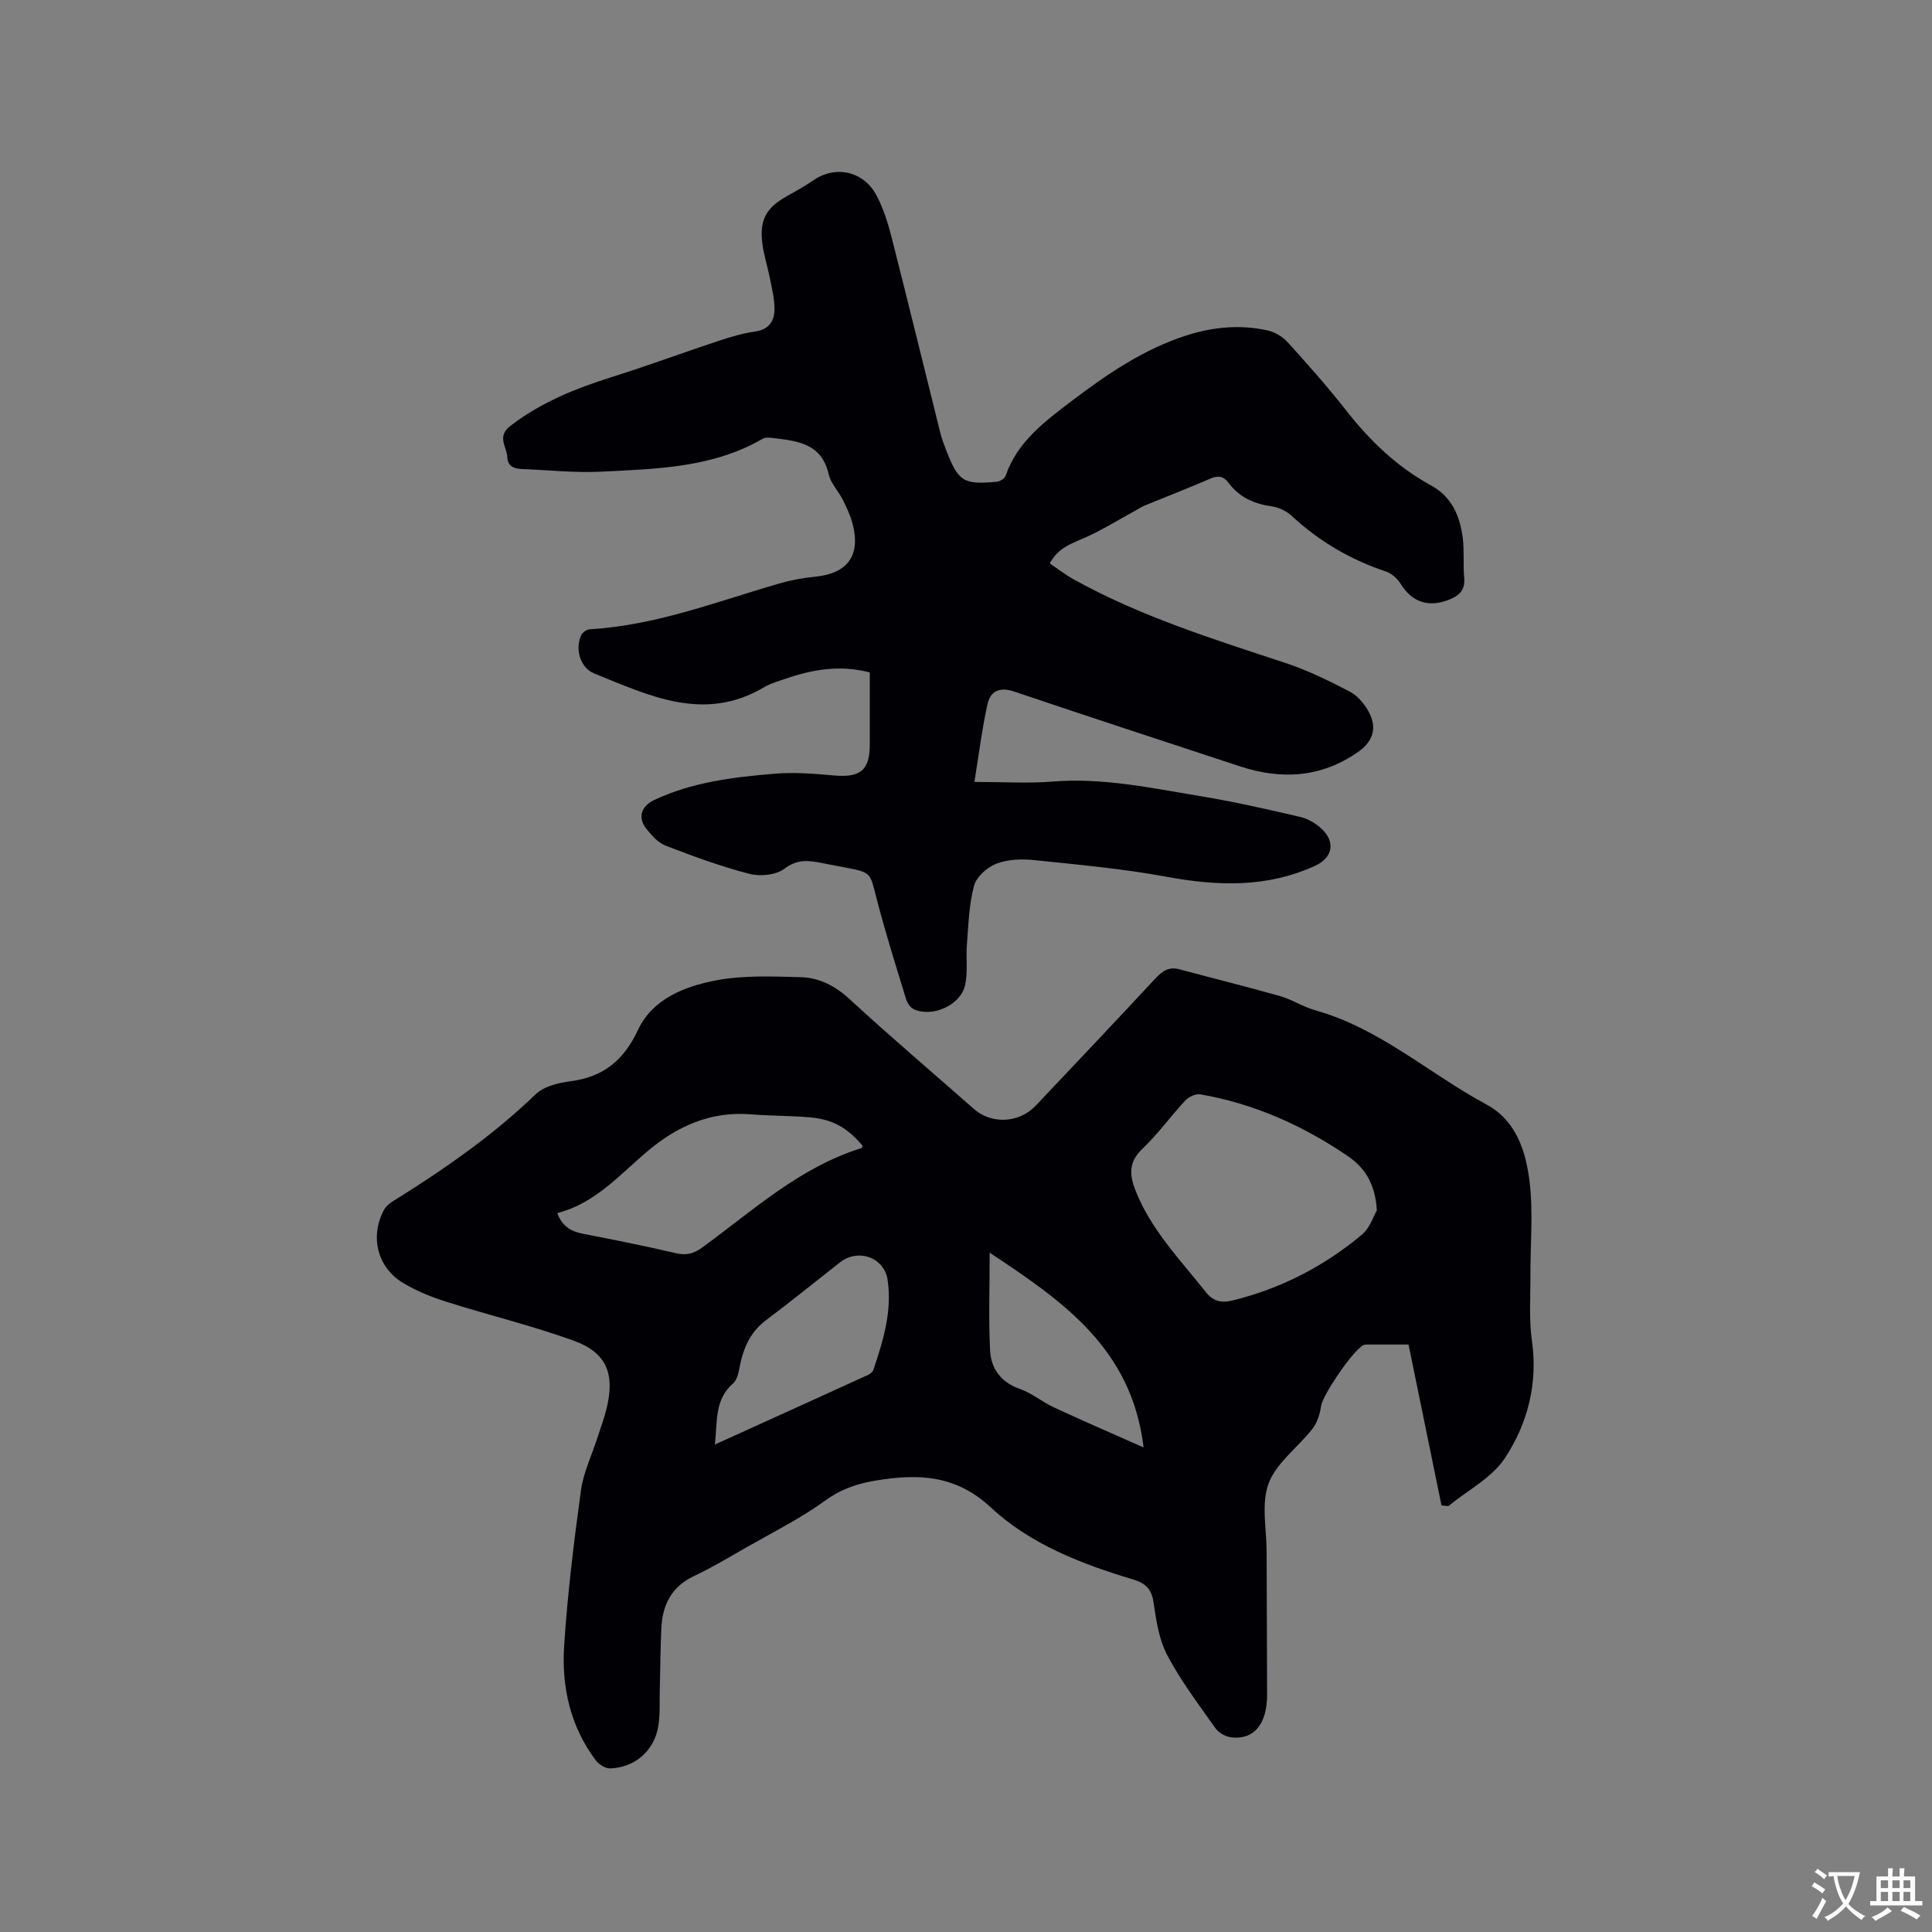 <svg enable-background="new 0 0 400 400" viewBox="0 0 400 400" xmlns="http://www.w3.org/2000/svg"><rect x="0" y="0" width="400" height="400" fill="#808080" stroke="none"/><path d="m298.45 311.69c-2.25-10.95-4.49-21.9-6.83-33.32-2.73 0-5.66 0-8.59 0-.21 0-.43.01-.63.08-2.06.75-8.56 10.39-8.87 12.58-.24 1.65-.78 3.48-1.78 4.76-2.98 3.84-7.44 7-9.08 11.29-1.59 4.18-.44 9.41-.43 14.18.02 9.86.08 19.72.1 29.58.01 6.06-2.68 9.39-7.37 8.87-1.18-.13-2.65-.94-3.32-1.89-3.49-4.93-7.16-9.8-9.97-15.11-1.72-3.25-2.31-7.22-2.85-10.95-.4-2.76-1.66-3.97-4.17-4.73-10.73-3.22-21.33-7.3-29.52-14.93-7.22-6.73-14.9-6.99-23.53-5.62-3.9.62-7.35 1.73-10.7 4.16-5.12 3.71-10.85 6.57-16.36 9.72-3.58 2.05-7.14 4.18-10.86 5.94-4.71 2.22-6.55 6.03-6.77 10.88-.19 4.23-.21 8.46-.32 12.69-.07 2.53.1 5.11-.32 7.59-.86 5.04-4.85 8.49-9.94 8.67-.99.03-2.34-.81-2.98-1.66-5.29-7.02-7.11-15.22-6.56-23.71.69-10.77 2.02-21.5 3.48-32.2.51-3.71 2.24-7.25 3.4-10.87.65-2.01 1.4-4 1.9-6.05 1.78-7.23.01-11.62-6.86-14.09-8.64-3.11-17.61-5.28-26.37-8.06-3.1-.98-6.2-2.23-8.96-3.91-5.3-3.22-6.82-9.59-3.91-15.04.37-.69 1.05-1.32 1.72-1.74 10.54-6.56 20.71-13.58 29.7-22.24 1.72-1.66 4.75-2.38 7.28-2.71 6.8-.89 10.98-4.36 13.91-10.62 3.01-6.42 9.62-8.98 16.04-10.23 5.71-1.11 11.75-.84 17.63-.69 3.84.1 7.15 1.79 10.15 4.56 8.42 7.76 17.15 15.17 25.74 22.74 3.64 3.2 9.35 2.94 12.79-.7 8.3-8.78 16.62-17.55 24.84-26.4 1.43-1.54 2.8-2.4 4.93-1.82 6.92 1.86 13.89 3.57 20.78 5.53 2.53.72 4.82 2.25 7.35 2.96 13.35 3.74 23.57 13.12 35.44 19.51 6.19 3.33 8.17 9.78 8.92 16.1.75 6.35.13 12.86.16 19.29.02 4.51-.32 9.09.31 13.53 1.26 8.89-.9 17.11-5.57 24.24-2.7 4.12-7.75 6.7-11.74 9.97-.47-.04-.94-.08-1.41-.13zm-13.39-61.09c-.32-5.71-2.66-8.97-6.09-11.3-9.27-6.3-19.36-10.81-30.47-12.73-.96-.17-2.4.53-3.12 1.3-3.03 3.25-5.64 6.92-8.85 9.97-2.83 2.68-2.73 5.32-1.48 8.53 3.19 8.18 9.23 14.35 14.53 21.06 1.53 1.94 3.21 2.4 5.51 1.84 10.05-2.45 19.02-7.06 26.9-13.67 1.67-1.42 2.44-3.93 3.07-5zm-169.68.56c1 2.72 2.83 3.8 5.31 4.28 6.44 1.24 12.87 2.53 19.26 4.02 2.17.51 3.7.1 5.49-1.21 10.47-7.64 20.15-16.59 32.92-20.55.12-.04.16-.31.24-.47-3.13-3.7-6.11-5.46-10.79-5.88-4.11-.37-8.25-.31-12.36-.64-8.48-.68-15.46 2.55-21.73 7.92-5.66 4.85-10.71 10.59-18.34 12.53zm32.63 47.91c10.95-4.96 21.34-9.67 31.72-14.41.44-.2.95-.63 1.1-1.06 2.03-6.05 3.92-12.21 2.93-18.64-.73-4.72-6.15-6.51-9.85-3.6-5.09 3.99-10.11 8.07-15.28 11.94-3 2.25-4.48 5.22-5.29 8.74-.35 1.53-.54 3.49-1.57 4.39-3.81 3.31-3.23 7.7-3.76 12.64zm56.89-39.72c0 7.2-.24 13.74.09 20.26.19 3.81 2.29 6.61 6.24 7.99 2.46.86 4.56 2.67 6.95 3.78 5.96 2.76 11.99 5.37 18.59 8.3-2.46-20.54-16.74-30.29-31.87-40.33z" fill="#010105"/><path d="m201.74 161.89c6.16 0 11.15.33 16.09-.07 10.51-.86 20.68 1.36 30.9 3.05 6.88 1.13 13.69 2.69 20.48 4.27 1.57.36 3.19 1.31 4.38 2.42 2.96 2.75 2.35 6.01-1.29 7.68-9.98 4.59-20.23 4.23-30.8 2.28-9.02-1.66-18.21-2.49-27.35-3.44-2.59-.27-5.47-.18-7.84.73-1.9.73-4.14 2.7-4.64 4.56-1.06 3.9-1.15 8.07-1.48 12.15-.23 2.83.23 5.77-.39 8.49-.94 4.11-6.74 6.68-10.57 4.96-.74-.33-1.4-1.33-1.65-2.15-2.12-6.96-4.33-13.9-6.13-20.95-1.32-5.17-1.06-5.24-6.4-6.25-1.56-.3-3.12-.59-4.68-.9-2.77-.56-5.22-.95-7.95 1.13-1.73 1.32-5.02 1.65-7.26 1.07-5.9-1.52-11.65-3.64-17.35-5.84-1.57-.6-2.91-2.13-4.01-3.51-1.79-2.25-1.06-4.65 1.55-5.89 7.9-3.75 16.45-4.78 24.99-5.49 4.06-.34 8.21-.01 12.29.36 5.49.49 7.45-1.06 7.45-6.42 0-4.97 0-9.94 0-14.91-6.13-1.6-11.8-.64-17.39 1.29-1.5.52-3.08.94-4.43 1.74-12.43 7.4-23.83 1.79-35.24-2.82-2.89-1.17-4-4.98-2.71-7.89.26-.59 1.18-1.23 1.83-1.26 13.72-.79 26.41-5.79 39.41-9.53 2.32-.67 4.75-1.11 7.16-1.34 6.78-.66 9.53-4.38 7.8-10.99-.45-1.72-1.23-3.37-2.03-4.97-.9-1.8-2.49-3.38-2.91-5.26-1.45-6.42-6.5-6.89-11.55-7.51-.71-.09-1.58-.15-2.15.18-10.34 5.99-21.88 6.21-33.28 6.79-5.48.28-11-.33-16.5-.54-1.63-.06-2.99-.54-3.06-2.46-.08-2.17-2.27-4.24.66-6.49 6.35-4.88 13.52-7.75 21.05-10.12 7.46-2.35 14.8-5.07 22.23-7.53 2.4-.8 4.87-1.51 7.36-1.87 2.95-.42 4.05-2.24 4.02-4.79-.02-2.08-.54-4.17-.95-6.23-.47-2.39-1.24-4.72-1.55-7.13-.65-4.96.76-7.48 5.1-9.89 1.85-1.03 3.7-2.07 5.44-3.27 4.55-3.14 10.37-1.95 13.06 3.09 1.42 2.67 2.37 5.66 3.12 8.61 3.45 13.54 6.75 27.11 10.13 40.66.31 1.23.78 2.42 1.23 3.6 2.49 6.41 3.53 7.08 10.4 6.46.67-.06 1.67-.65 1.86-1.22 2.42-7.06 8.1-11.26 13.65-15.48 7.35-5.58 14.97-10.79 23.89-13.63 5.44-1.73 11.02-2.25 16.62-1.03 1.51.33 3.15 1.26 4.19 2.4 4.2 4.63 8.36 9.32 12.21 14.24 4.9 6.25 10.5 11.63 17.48 15.44 4.38 2.39 6.04 6.37 6.62 10.93.34 2.72.04 5.51.3 8.25.25 2.67-1.24 3.81-3.37 4.6-4.22 1.56-7.49.32-9.81-3.4-.67-1.07-1.84-2.13-3.01-2.52-7.35-2.45-13.84-6.24-19.52-11.52-1.09-1.01-2.71-1.78-4.18-1.98-3.64-.51-6.68-1.89-8.9-4.86-1.06-1.42-2.18-1.57-3.81-.86-4.47 1.94-9.01 3.69-13.51 5.54-.77.32-1.47.8-2.21 1.2-3.3 1.8-6.5 3.79-9.91 5.34-2.79 1.27-5.8 2.06-7.57 5.47 1.63 1.09 3.19 2.31 4.89 3.26 13.88 7.71 28.95 12.4 43.93 17.35 4.58 1.51 8.97 3.69 13.27 5.91 1.58.81 2.96 2.45 3.86 4.04 1.9 3.37 1.05 6.24-2.09 8.44-7.64 5.35-15.89 5.84-24.53 2.99-15.57-5.14-31.16-10.21-46.69-15.47-3.04-1.03-4.95-.1-5.55 2.66-1.15 5.19-1.8 10.5-2.7 16.05z" fill="#010105"/><g fill="#fafbfa"><path d="m377.9 391.2c-.2.3-.4.5-.6.8-.7-.6-1.4-1-2.2-1.5.2-.3.4-.5.5-.8.6.4 1.4.8 2.3 1.5zm-1.8 6.1c-.2-.2-.5-.4-.9-.6.4-.6.8-1.2 1.2-1.9s.7-1.3.9-1.9c.3.3.5.5.8.7-.7 1.3-1.4 2.6-2 3.7zm2.2-9c-.3.3-.5.5-.6.8-.6-.6-1.3-1.1-2-1.5.3-.3.5-.5.6-.7.6.5 1.3.9 2 1.4zm.3.2v-.9h2 4.5c-.3 1.3-.6 2.5-1 3.6s-.9 2.1-1.4 3c.4.5 1 1 1.6 1.4s1.2.8 1.9 1.1c-.3.2-.5.4-.8.8-.4-.3-1-.7-1.6-1.2s-1.2-1.1-1.6-1.6c-.5.6-1.1 1.1-1.7 1.6s-1.4.9-2.1 1.4c-.1-.3-.3-.5-.7-.8.6-.2 1.2-.5 1.9-1s1.4-1.1 2-1.8c-.5-.8-.9-1.6-1.2-2.5s-.6-2-.8-3.2c-.4.1-.7.1-1 .1zm2.5 2.7c.3 1 .7 1.7 1 2.2.3-.5.6-1.1 1-2s.6-1.9.9-3h-3.2-.4c.1.9.3 1.8.7 2.8z"/><path d="m396.5 388.5v1.5 3.6h1.5v.9c-.4 0-1 0-1.7 0h-7.9c-.5 0-.9 0-1.2 0v-.9h1.3v-3.5c0-.7 0-1.2 0-1.6h2.4c0-.8 0-1.4 0-1.7h1c0 .3-.1.8-.1 1.7h1.5c0-.8 0-1.4 0-1.7h1c0 .3-.1.9-.1 1.7zm-8.2 9.2c-.2-.3-.5-.5-.8-.8.8-.3 1.4-.6 1.9-.9s1-.7 1.4-1.1c.3.3.6.5.9.8-1.6 1-2.8 1.6-3.4 2zm2.6-6.8v-1.6h-1.5v1.6zm0 2.7v-1.9h-1.5v1.9zm2.4-2.7v-1.6h-1.5v1.6zm0 2.7v-1.9h-1.5v1.9zm.2 2 .7-.8c.4.2.9.5 1.6.8s1.3.7 1.8 1c-.3.3-.5.5-.8.8-.4-.3-1.5-1-3.3-1.8zm2-4.7v-1.6h-1.4v1.6zm0 2.7v-1.9h-1.4v1.9z"/></g></svg>